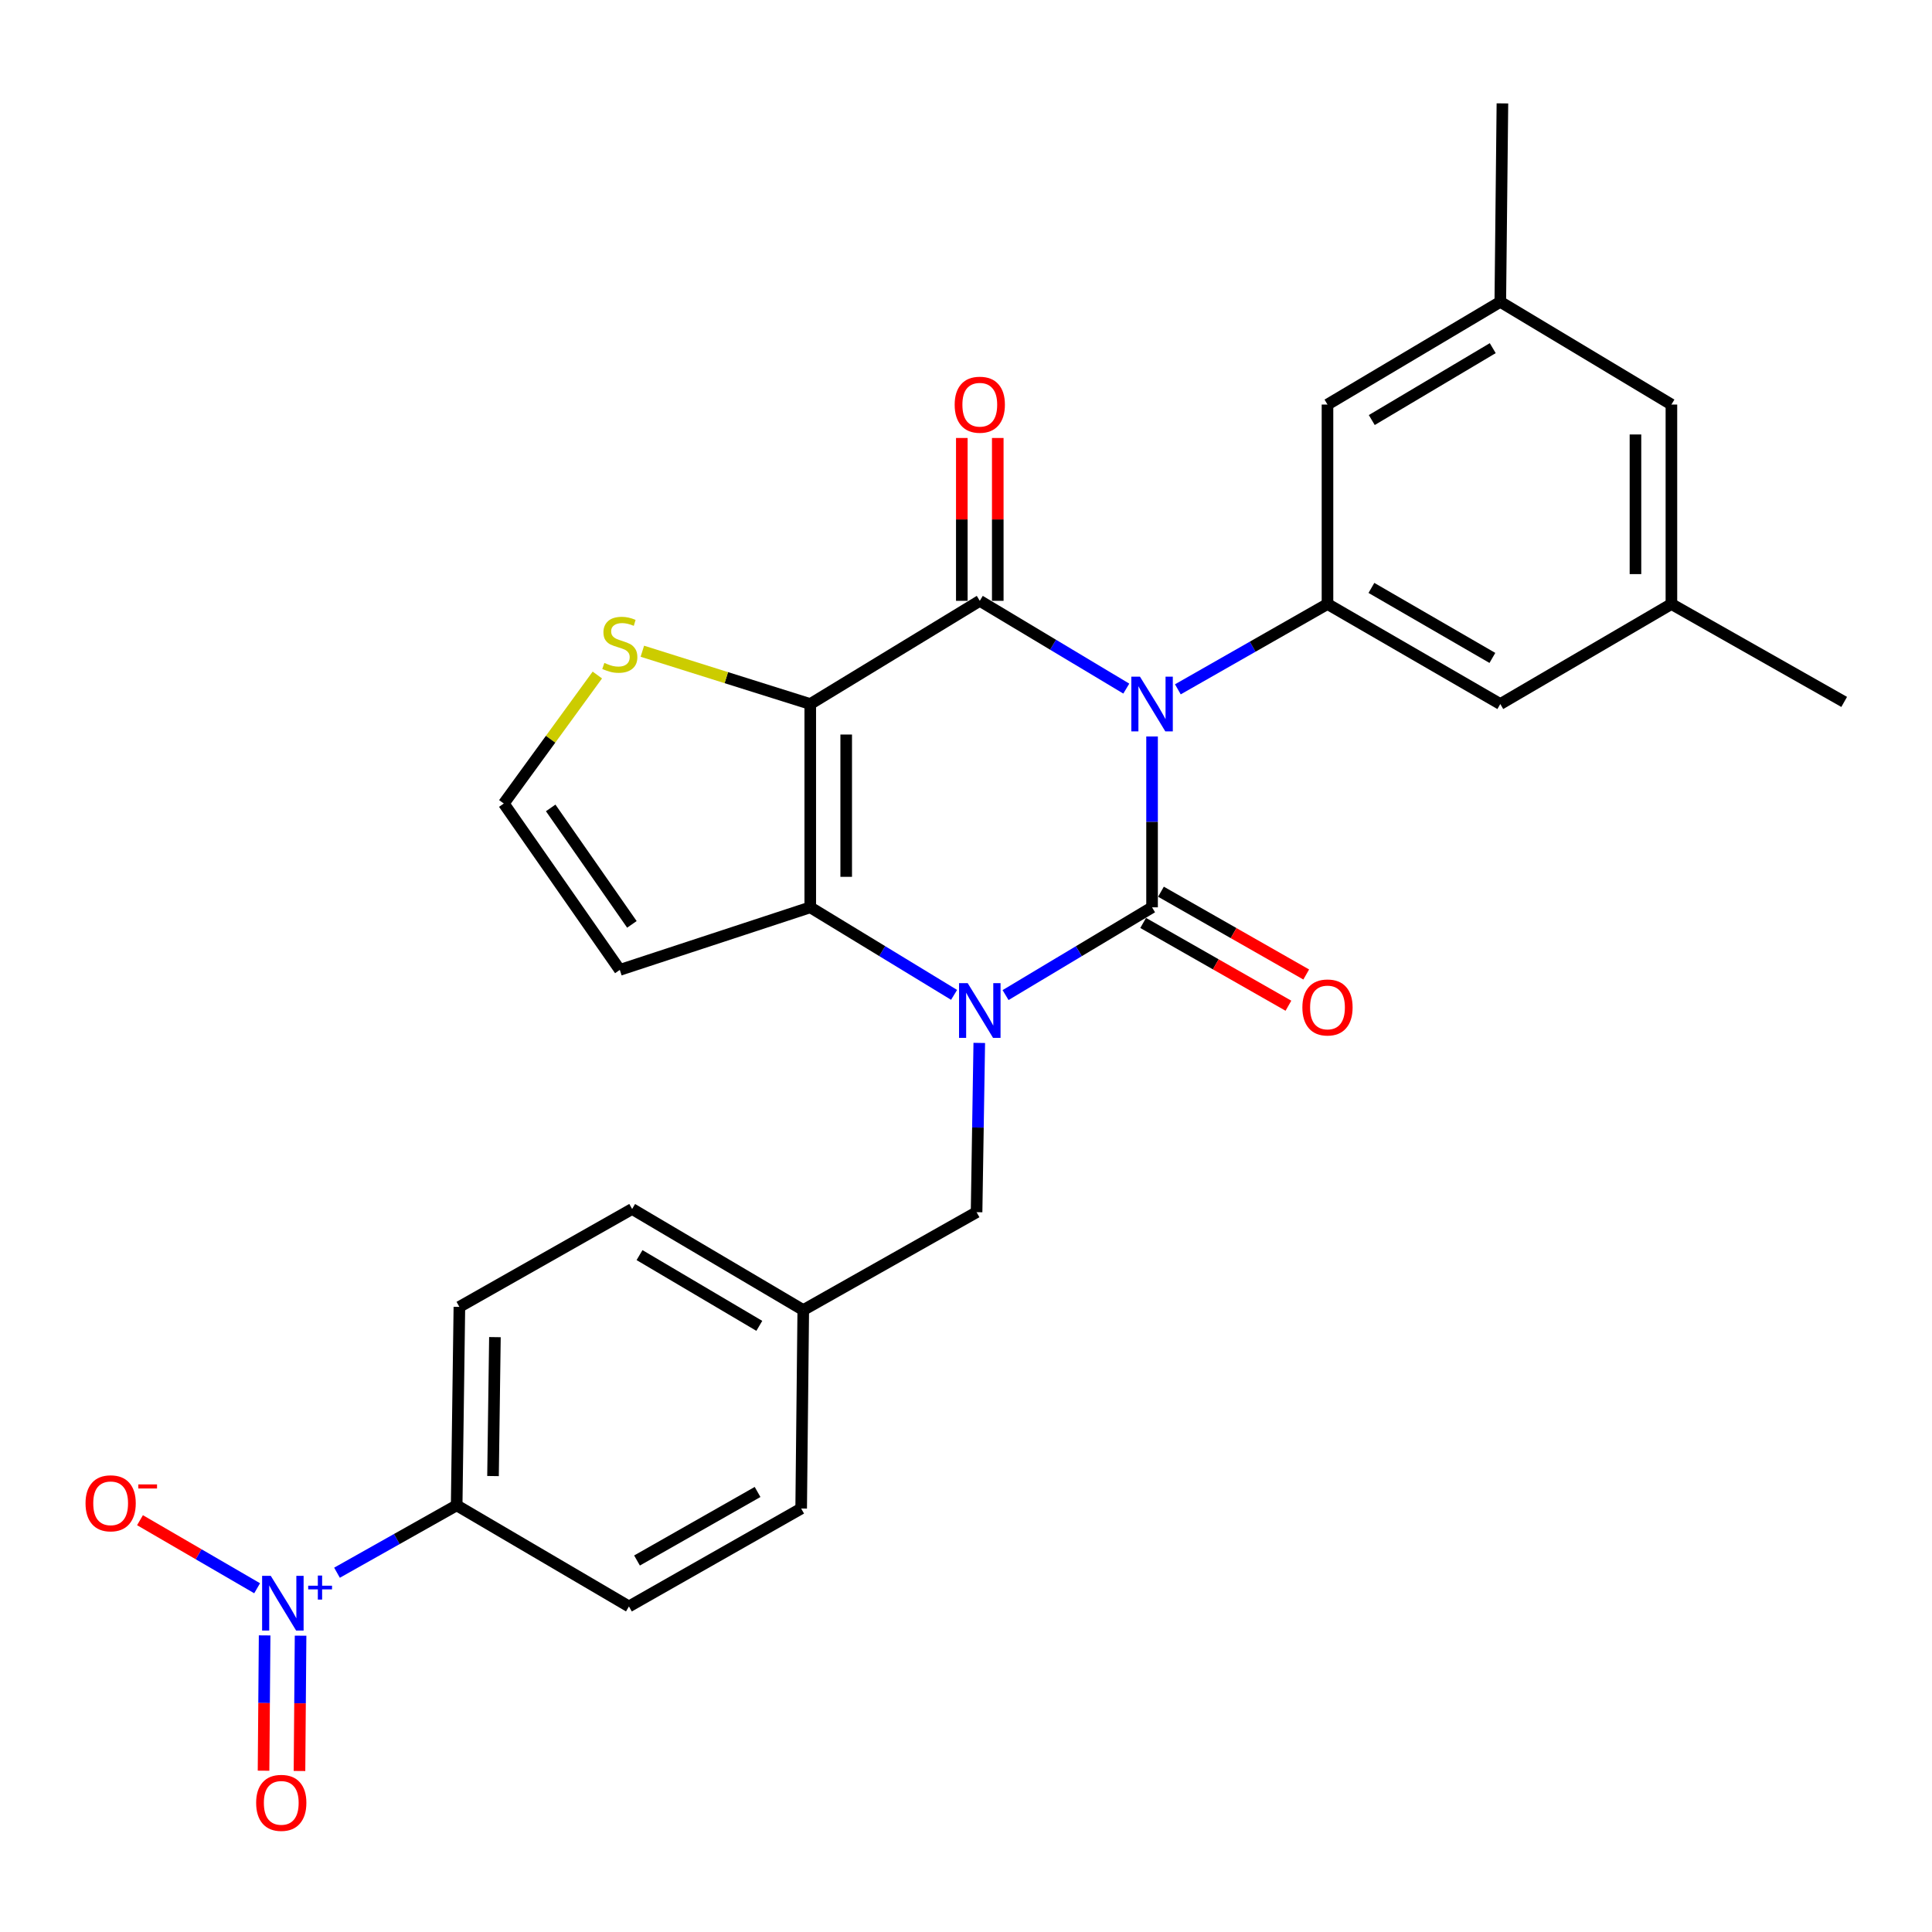 <?xml version='1.0' encoding='iso-8859-1'?>
<svg version='1.1' baseProfile='full'
              xmlns='http://www.w3.org/2000/svg'
                      xmlns:rdkit='http://www.rdkit.org/xml'
                      xmlns:xlink='http://www.w3.org/1999/xlink'
                  xml:space='preserve'
width='1000px' height='1000px' viewBox='0 0 1000 1000'>
<!-- END OF HEADER -->
<rect style='opacity:1.0;fill:#FFFFFF;stroke:none' width='1000' height='1000' x='0' y='0'> </rect>
<path class='bond-0' d='M 596.305,381.2 L 596.305,425.416' style='fill:none;fill-rule:evenodd;stroke:#0000FF;stroke-width:6px;stroke-linecap:butt;stroke-linejoin:miter;stroke-opacity:1' />
<path class='bond-0' d='M 596.305,425.416 L 596.305,469.631' style='fill:none;fill-rule:evenodd;stroke:#000000;stroke-width:6px;stroke-linecap:butt;stroke-linejoin:miter;stroke-opacity:1' />
<path class='bond-2' d='M 582.967,356.419 L 545.052,333.703' style='fill:none;fill-rule:evenodd;stroke:#0000FF;stroke-width:6px;stroke-linecap:butt;stroke-linejoin:miter;stroke-opacity:1' />
<path class='bond-2' d='M 545.052,333.703 L 507.138,310.988' style='fill:none;fill-rule:evenodd;stroke:#000000;stroke-width:6px;stroke-linecap:butt;stroke-linejoin:miter;stroke-opacity:1' />
<path class='bond-5' d='M 609.658,356.797 L 648.382,334.72' style='fill:none;fill-rule:evenodd;stroke:#0000FF;stroke-width:6px;stroke-linecap:butt;stroke-linejoin:miter;stroke-opacity:1' />
<path class='bond-5' d='M 648.382,334.72 L 687.106,312.642' style='fill:none;fill-rule:evenodd;stroke:#000000;stroke-width:6px;stroke-linecap:butt;stroke-linejoin:miter;stroke-opacity:1' />
<path class='bond-1' d='M 596.305,469.631 L 558.391,492.341' style='fill:none;fill-rule:evenodd;stroke:#000000;stroke-width:6px;stroke-linecap:butt;stroke-linejoin:miter;stroke-opacity:1' />
<path class='bond-1' d='M 558.391,492.341 L 520.477,515.052' style='fill:none;fill-rule:evenodd;stroke:#0000FF;stroke-width:6px;stroke-linecap:butt;stroke-linejoin:miter;stroke-opacity:1' />
<path class='bond-10' d='M 591.699,477.713 L 629.293,499.138' style='fill:none;fill-rule:evenodd;stroke:#000000;stroke-width:6px;stroke-linecap:butt;stroke-linejoin:miter;stroke-opacity:1' />
<path class='bond-10' d='M 629.293,499.138 L 666.887,520.563' style='fill:none;fill-rule:evenodd;stroke:#FF0000;stroke-width:6px;stroke-linecap:butt;stroke-linejoin:miter;stroke-opacity:1' />
<path class='bond-10' d='M 600.912,461.548 L 638.506,482.972' style='fill:none;fill-rule:evenodd;stroke:#000000;stroke-width:6px;stroke-linecap:butt;stroke-linejoin:miter;stroke-opacity:1' />
<path class='bond-10' d='M 638.506,482.972 L 676.1,504.397' style='fill:none;fill-rule:evenodd;stroke:#FF0000;stroke-width:6px;stroke-linecap:butt;stroke-linejoin:miter;stroke-opacity:1' />
<path class='bond-9' d='M 506.871,539.812 L 506.172,583.619' style='fill:none;fill-rule:evenodd;stroke:#0000FF;stroke-width:6px;stroke-linecap:butt;stroke-linejoin:miter;stroke-opacity:1' />
<path class='bond-9' d='M 506.172,583.619 L 505.474,627.425' style='fill:none;fill-rule:evenodd;stroke:#000000;stroke-width:6px;stroke-linecap:butt;stroke-linejoin:miter;stroke-opacity:1' />
<path class='bond-28' d='M 493.83,514.942 L 456.609,492.286' style='fill:none;fill-rule:evenodd;stroke:#0000FF;stroke-width:6px;stroke-linecap:butt;stroke-linejoin:miter;stroke-opacity:1' />
<path class='bond-28' d='M 456.609,492.286 L 419.387,469.631' style='fill:none;fill-rule:evenodd;stroke:#000000;stroke-width:6px;stroke-linecap:butt;stroke-linejoin:miter;stroke-opacity:1' />
<path class='bond-3' d='M 507.138,310.988 L 419.387,364.41' style='fill:none;fill-rule:evenodd;stroke:#000000;stroke-width:6px;stroke-linecap:butt;stroke-linejoin:miter;stroke-opacity:1' />
<path class='bond-13' d='M 516.442,310.988 L 516.442,268.842' style='fill:none;fill-rule:evenodd;stroke:#000000;stroke-width:6px;stroke-linecap:butt;stroke-linejoin:miter;stroke-opacity:1' />
<path class='bond-13' d='M 516.442,268.842 L 516.442,226.696' style='fill:none;fill-rule:evenodd;stroke:#FF0000;stroke-width:6px;stroke-linecap:butt;stroke-linejoin:miter;stroke-opacity:1' />
<path class='bond-13' d='M 497.835,310.988 L 497.835,268.842' style='fill:none;fill-rule:evenodd;stroke:#000000;stroke-width:6px;stroke-linecap:butt;stroke-linejoin:miter;stroke-opacity:1' />
<path class='bond-13' d='M 497.835,268.842 L 497.835,226.696' style='fill:none;fill-rule:evenodd;stroke:#FF0000;stroke-width:6px;stroke-linecap:butt;stroke-linejoin:miter;stroke-opacity:1' />
<path class='bond-4' d='M 419.387,364.41 L 419.387,469.631' style='fill:none;fill-rule:evenodd;stroke:#000000;stroke-width:6px;stroke-linecap:butt;stroke-linejoin:miter;stroke-opacity:1' />
<path class='bond-4' d='M 437.994,380.193 L 437.994,453.847' style='fill:none;fill-rule:evenodd;stroke:#000000;stroke-width:6px;stroke-linecap:butt;stroke-linejoin:miter;stroke-opacity:1' />
<path class='bond-7' d='M 419.387,364.41 L 375.932,350.744' style='fill:none;fill-rule:evenodd;stroke:#000000;stroke-width:6px;stroke-linecap:butt;stroke-linejoin:miter;stroke-opacity:1' />
<path class='bond-7' d='M 375.932,350.744 L 332.477,337.077' style='fill:none;fill-rule:evenodd;stroke:#CCCC00;stroke-width:6px;stroke-linecap:butt;stroke-linejoin:miter;stroke-opacity:1' />
<path class='bond-8' d='M 419.387,469.631 L 320.813,502.016' style='fill:none;fill-rule:evenodd;stroke:#000000;stroke-width:6px;stroke-linecap:butt;stroke-linejoin:miter;stroke-opacity:1' />
<path class='bond-15' d='M 687.106,312.642 L 776.552,364.41' style='fill:none;fill-rule:evenodd;stroke:#000000;stroke-width:6px;stroke-linecap:butt;stroke-linejoin:miter;stroke-opacity:1' />
<path class='bond-15' d='M 709.843,304.303 L 772.456,340.541' style='fill:none;fill-rule:evenodd;stroke:#000000;stroke-width:6px;stroke-linecap:butt;stroke-linejoin:miter;stroke-opacity:1' />
<path class='bond-16' d='M 687.106,312.642 L 687.106,209.396' style='fill:none;fill-rule:evenodd;stroke:#000000;stroke-width:6px;stroke-linecap:butt;stroke-linejoin:miter;stroke-opacity:1' />
<path class='bond-6' d='M 174.433,814.035 L 205.401,796.599' style='fill:none;fill-rule:evenodd;stroke:#0000FF;stroke-width:6px;stroke-linecap:butt;stroke-linejoin:miter;stroke-opacity:1' />
<path class='bond-6' d='M 205.401,796.599 L 236.37,779.163' style='fill:none;fill-rule:evenodd;stroke:#000000;stroke-width:6px;stroke-linecap:butt;stroke-linejoin:miter;stroke-opacity:1' />
<path class='bond-14' d='M 133.09,822.077 L 102.776,804.464' style='fill:none;fill-rule:evenodd;stroke:#0000FF;stroke-width:6px;stroke-linecap:butt;stroke-linejoin:miter;stroke-opacity:1' />
<path class='bond-14' d='M 102.776,804.464 L 72.463,786.852' style='fill:none;fill-rule:evenodd;stroke:#FF0000;stroke-width:6px;stroke-linecap:butt;stroke-linejoin:miter;stroke-opacity:1' />
<path class='bond-17' d='M 136.97,846.481 L 136.689,881.497' style='fill:none;fill-rule:evenodd;stroke:#0000FF;stroke-width:6px;stroke-linecap:butt;stroke-linejoin:miter;stroke-opacity:1' />
<path class='bond-17' d='M 136.689,881.497 L 136.409,916.513' style='fill:none;fill-rule:evenodd;stroke:#FF0000;stroke-width:6px;stroke-linecap:butt;stroke-linejoin:miter;stroke-opacity:1' />
<path class='bond-17' d='M 155.576,846.63 L 155.295,881.646' style='fill:none;fill-rule:evenodd;stroke:#0000FF;stroke-width:6px;stroke-linecap:butt;stroke-linejoin:miter;stroke-opacity:1' />
<path class='bond-17' d='M 155.295,881.646 L 155.015,916.662' style='fill:none;fill-rule:evenodd;stroke:#FF0000;stroke-width:6px;stroke-linecap:butt;stroke-linejoin:miter;stroke-opacity:1' />
<path class='bond-12' d='M 309.183,349.387 L 284.974,382.643' style='fill:none;fill-rule:evenodd;stroke:#CCCC00;stroke-width:6px;stroke-linecap:butt;stroke-linejoin:miter;stroke-opacity:1' />
<path class='bond-12' d='M 284.974,382.643 L 260.765,415.899' style='fill:none;fill-rule:evenodd;stroke:#000000;stroke-width:6px;stroke-linecap:butt;stroke-linejoin:miter;stroke-opacity:1' />
<path class='bond-30' d='M 320.813,502.016 L 260.765,415.899' style='fill:none;fill-rule:evenodd;stroke:#000000;stroke-width:6px;stroke-linecap:butt;stroke-linejoin:miter;stroke-opacity:1' />
<path class='bond-30' d='M 327.069,478.457 L 285.035,418.174' style='fill:none;fill-rule:evenodd;stroke:#000000;stroke-width:6px;stroke-linecap:butt;stroke-linejoin:miter;stroke-opacity:1' />
<path class='bond-22' d='M 505.474,627.425 L 415.769,678.087' style='fill:none;fill-rule:evenodd;stroke:#000000;stroke-width:6px;stroke-linecap:butt;stroke-linejoin:miter;stroke-opacity:1' />
<path class='bond-11' d='M 236.37,779.163 L 237.776,676.433' style='fill:none;fill-rule:evenodd;stroke:#000000;stroke-width:6px;stroke-linecap:butt;stroke-linejoin:miter;stroke-opacity:1' />
<path class='bond-11' d='M 255.186,764.008 L 256.17,692.097' style='fill:none;fill-rule:evenodd;stroke:#000000;stroke-width:6px;stroke-linecap:butt;stroke-linejoin:miter;stroke-opacity:1' />
<path class='bond-31' d='M 236.37,779.163 L 325.537,831.489' style='fill:none;fill-rule:evenodd;stroke:#000000;stroke-width:6px;stroke-linecap:butt;stroke-linejoin:miter;stroke-opacity:1' />
<path class='bond-18' d='M 776.552,364.41 L 865.12,312.642' style='fill:none;fill-rule:evenodd;stroke:#000000;stroke-width:6px;stroke-linecap:butt;stroke-linejoin:miter;stroke-opacity:1' />
<path class='bond-19' d='M 687.106,209.396 L 776.552,156.233' style='fill:none;fill-rule:evenodd;stroke:#000000;stroke-width:6px;stroke-linecap:butt;stroke-linejoin:miter;stroke-opacity:1' />
<path class='bond-19' d='M 710.029,217.416 L 772.642,180.202' style='fill:none;fill-rule:evenodd;stroke:#000000;stroke-width:6px;stroke-linecap:butt;stroke-linejoin:miter;stroke-opacity:1' />
<path class='bond-27' d='M 865.12,312.642 L 954.545,363.314' style='fill:none;fill-rule:evenodd;stroke:#000000;stroke-width:6px;stroke-linecap:butt;stroke-linejoin:miter;stroke-opacity:1' />
<path class='bond-29' d='M 865.12,312.642 L 865.12,209.396' style='fill:none;fill-rule:evenodd;stroke:#000000;stroke-width:6px;stroke-linecap:butt;stroke-linejoin:miter;stroke-opacity:1' />
<path class='bond-29' d='M 846.513,297.155 L 846.513,224.883' style='fill:none;fill-rule:evenodd;stroke:#000000;stroke-width:6px;stroke-linecap:butt;stroke-linejoin:miter;stroke-opacity:1' />
<path class='bond-23' d='M 776.552,156.233 L 865.12,209.396' style='fill:none;fill-rule:evenodd;stroke:#000000;stroke-width:6px;stroke-linecap:butt;stroke-linejoin:miter;stroke-opacity:1' />
<path class='bond-26' d='M 776.552,156.233 L 777.648,53.514' style='fill:none;fill-rule:evenodd;stroke:#000000;stroke-width:6px;stroke-linecap:butt;stroke-linejoin:miter;stroke-opacity:1' />
<path class='bond-20' d='M 325.537,831.489 L 414.684,780.816' style='fill:none;fill-rule:evenodd;stroke:#000000;stroke-width:6px;stroke-linecap:butt;stroke-linejoin:miter;stroke-opacity:1' />
<path class='bond-20' d='M 329.715,807.712 L 392.117,772.241' style='fill:none;fill-rule:evenodd;stroke:#000000;stroke-width:6px;stroke-linecap:butt;stroke-linejoin:miter;stroke-opacity:1' />
<path class='bond-21' d='M 237.776,676.433 L 327.191,625.771' style='fill:none;fill-rule:evenodd;stroke:#000000;stroke-width:6px;stroke-linecap:butt;stroke-linejoin:miter;stroke-opacity:1' />
<path class='bond-24' d='M 415.769,678.087 L 414.684,780.816' style='fill:none;fill-rule:evenodd;stroke:#000000;stroke-width:6px;stroke-linecap:butt;stroke-linejoin:miter;stroke-opacity:1' />
<path class='bond-25' d='M 415.769,678.087 L 327.191,625.771' style='fill:none;fill-rule:evenodd;stroke:#000000;stroke-width:6px;stroke-linecap:butt;stroke-linejoin:miter;stroke-opacity:1' />
<path class='bond-25' d='M 393.02,686.261 L 331.016,649.64' style='fill:none;fill-rule:evenodd;stroke:#000000;stroke-width:6px;stroke-linecap:butt;stroke-linejoin:miter;stroke-opacity:1' />
<path  class='atom-0' d='M 590.045 350.25
L 599.325 365.25
Q 600.245 366.73, 601.725 369.41
Q 603.205 372.09, 603.285 372.25
L 603.285 350.25
L 607.045 350.25
L 607.045 378.57
L 603.165 378.57
L 593.205 362.17
Q 592.045 360.25, 590.805 358.05
Q 589.605 355.85, 589.245 355.17
L 589.245 378.57
L 585.565 378.57
L 585.565 350.25
L 590.045 350.25
' fill='#0000FF'/>
<path  class='atom-2' d='M 500.878 508.882
L 510.158 523.882
Q 511.078 525.362, 512.558 528.042
Q 514.038 530.722, 514.118 530.882
L 514.118 508.882
L 517.878 508.882
L 517.878 537.202
L 513.998 537.202
L 504.038 520.802
Q 502.878 518.882, 501.638 516.682
Q 500.438 514.482, 500.078 513.802
L 500.078 537.202
L 496.398 537.202
L 496.398 508.882
L 500.878 508.882
' fill='#0000FF'/>
<path  class='atom-7' d='M 140.147 815.654
L 149.427 830.654
Q 150.347 832.134, 151.827 834.814
Q 153.307 837.494, 153.387 837.654
L 153.387 815.654
L 157.147 815.654
L 157.147 843.974
L 153.267 843.974
L 143.307 827.574
Q 142.147 825.654, 140.907 823.454
Q 139.707 821.254, 139.347 820.574
L 139.347 843.974
L 135.667 843.974
L 135.667 815.654
L 140.147 815.654
' fill='#0000FF'/>
<path  class='atom-7' d='M 159.523 820.759
L 164.513 820.759
L 164.513 815.505
L 166.73 815.505
L 166.73 820.759
L 171.852 820.759
L 171.852 822.66
L 166.73 822.66
L 166.73 827.94
L 164.513 827.94
L 164.513 822.66
L 159.523 822.66
L 159.523 820.759
' fill='#0000FF'/>
<path  class='atom-8' d='M 312.813 343.129
Q 313.133 343.249, 314.453 343.809
Q 315.773 344.369, 317.213 344.729
Q 318.693 345.049, 320.133 345.049
Q 322.813 345.049, 324.373 343.769
Q 325.933 342.449, 325.933 340.169
Q 325.933 338.609, 325.133 337.649
Q 324.373 336.689, 323.173 336.169
Q 321.973 335.649, 319.973 335.049
Q 317.453 334.289, 315.933 333.569
Q 314.453 332.849, 313.373 331.329
Q 312.333 329.809, 312.333 327.249
Q 312.333 323.689, 314.733 321.489
Q 317.173 319.289, 321.973 319.289
Q 325.253 319.289, 328.973 320.849
L 328.053 323.929
Q 324.653 322.529, 322.093 322.529
Q 319.333 322.529, 317.813 323.689
Q 316.293 324.809, 316.333 326.769
Q 316.333 328.289, 317.093 329.209
Q 317.893 330.129, 319.013 330.649
Q 320.173 331.169, 322.093 331.769
Q 324.653 332.569, 326.173 333.369
Q 327.693 334.169, 328.773 335.809
Q 329.893 337.409, 329.893 340.169
Q 329.893 344.089, 327.253 346.209
Q 324.653 348.289, 320.293 348.289
Q 317.773 348.289, 315.853 347.729
Q 313.973 347.209, 311.733 346.289
L 312.813 343.129
' fill='#CCCC00'/>
<path  class='atom-11' d='M 674.106 521.458
Q 674.106 514.658, 677.466 510.858
Q 680.826 507.058, 687.106 507.058
Q 693.386 507.058, 696.746 510.858
Q 700.106 514.658, 700.106 521.458
Q 700.106 528.338, 696.706 532.258
Q 693.306 536.138, 687.106 536.138
Q 680.866 536.138, 677.466 532.258
Q 674.106 528.378, 674.106 521.458
M 687.106 532.938
Q 691.426 532.938, 693.746 530.058
Q 696.106 527.138, 696.106 521.458
Q 696.106 515.898, 693.746 513.098
Q 691.426 510.258, 687.106 510.258
Q 682.786 510.258, 680.426 513.058
Q 678.106 515.858, 678.106 521.458
Q 678.106 527.178, 680.426 530.058
Q 682.786 532.938, 687.106 532.938
' fill='#FF0000'/>
<path  class='atom-14' d='M 494.138 209.476
Q 494.138 202.676, 497.498 198.876
Q 500.858 195.076, 507.138 195.076
Q 513.418 195.076, 516.778 198.876
Q 520.138 202.676, 520.138 209.476
Q 520.138 216.356, 516.738 220.276
Q 513.338 224.156, 507.138 224.156
Q 500.898 224.156, 497.498 220.276
Q 494.138 216.396, 494.138 209.476
M 507.138 220.956
Q 511.458 220.956, 513.778 218.076
Q 516.138 215.156, 516.138 209.476
Q 516.138 203.916, 513.778 201.116
Q 511.458 198.276, 507.138 198.276
Q 502.818 198.276, 500.458 201.076
Q 498.138 203.876, 498.138 209.476
Q 498.138 215.196, 500.458 218.076
Q 502.818 220.956, 507.138 220.956
' fill='#FF0000'/>
<path  class='atom-15' d='M 44.271 778.105
Q 44.271 771.305, 47.631 767.505
Q 50.991 763.705, 57.271 763.705
Q 63.551 763.705, 66.911 767.505
Q 70.271 771.305, 70.271 778.105
Q 70.271 784.985, 66.871 788.905
Q 63.471 792.785, 57.271 792.785
Q 51.031 792.785, 47.631 788.905
Q 44.271 785.025, 44.271 778.105
M 57.271 789.585
Q 61.591 789.585, 63.911 786.705
Q 66.271 783.785, 66.271 778.105
Q 66.271 772.545, 63.911 769.745
Q 61.591 766.905, 57.271 766.905
Q 52.951 766.905, 50.591 769.705
Q 48.271 772.505, 48.271 778.105
Q 48.271 783.825, 50.591 786.705
Q 52.951 789.585, 57.271 789.585
' fill='#FF0000'/>
<path  class='atom-15' d='M 71.591 768.328
L 81.28 768.328
L 81.28 770.44
L 71.591 770.44
L 71.591 768.328
' fill='#FF0000'/>
<path  class='atom-18' d='M 132.58 933.151
Q 132.58 926.351, 135.94 922.551
Q 139.3 918.751, 145.58 918.751
Q 151.86 918.751, 155.22 922.551
Q 158.58 926.351, 158.58 933.151
Q 158.58 940.031, 155.18 943.951
Q 151.78 947.831, 145.58 947.831
Q 139.34 947.831, 135.94 943.951
Q 132.58 940.071, 132.58 933.151
M 145.58 944.631
Q 149.9 944.631, 152.22 941.751
Q 154.58 938.831, 154.58 933.151
Q 154.58 927.591, 152.22 924.791
Q 149.9 921.951, 145.58 921.951
Q 141.26 921.951, 138.9 924.751
Q 136.58 927.551, 136.58 933.151
Q 136.58 938.871, 138.9 941.751
Q 141.26 944.631, 145.58 944.631
' fill='#FF0000'/>
</svg>
